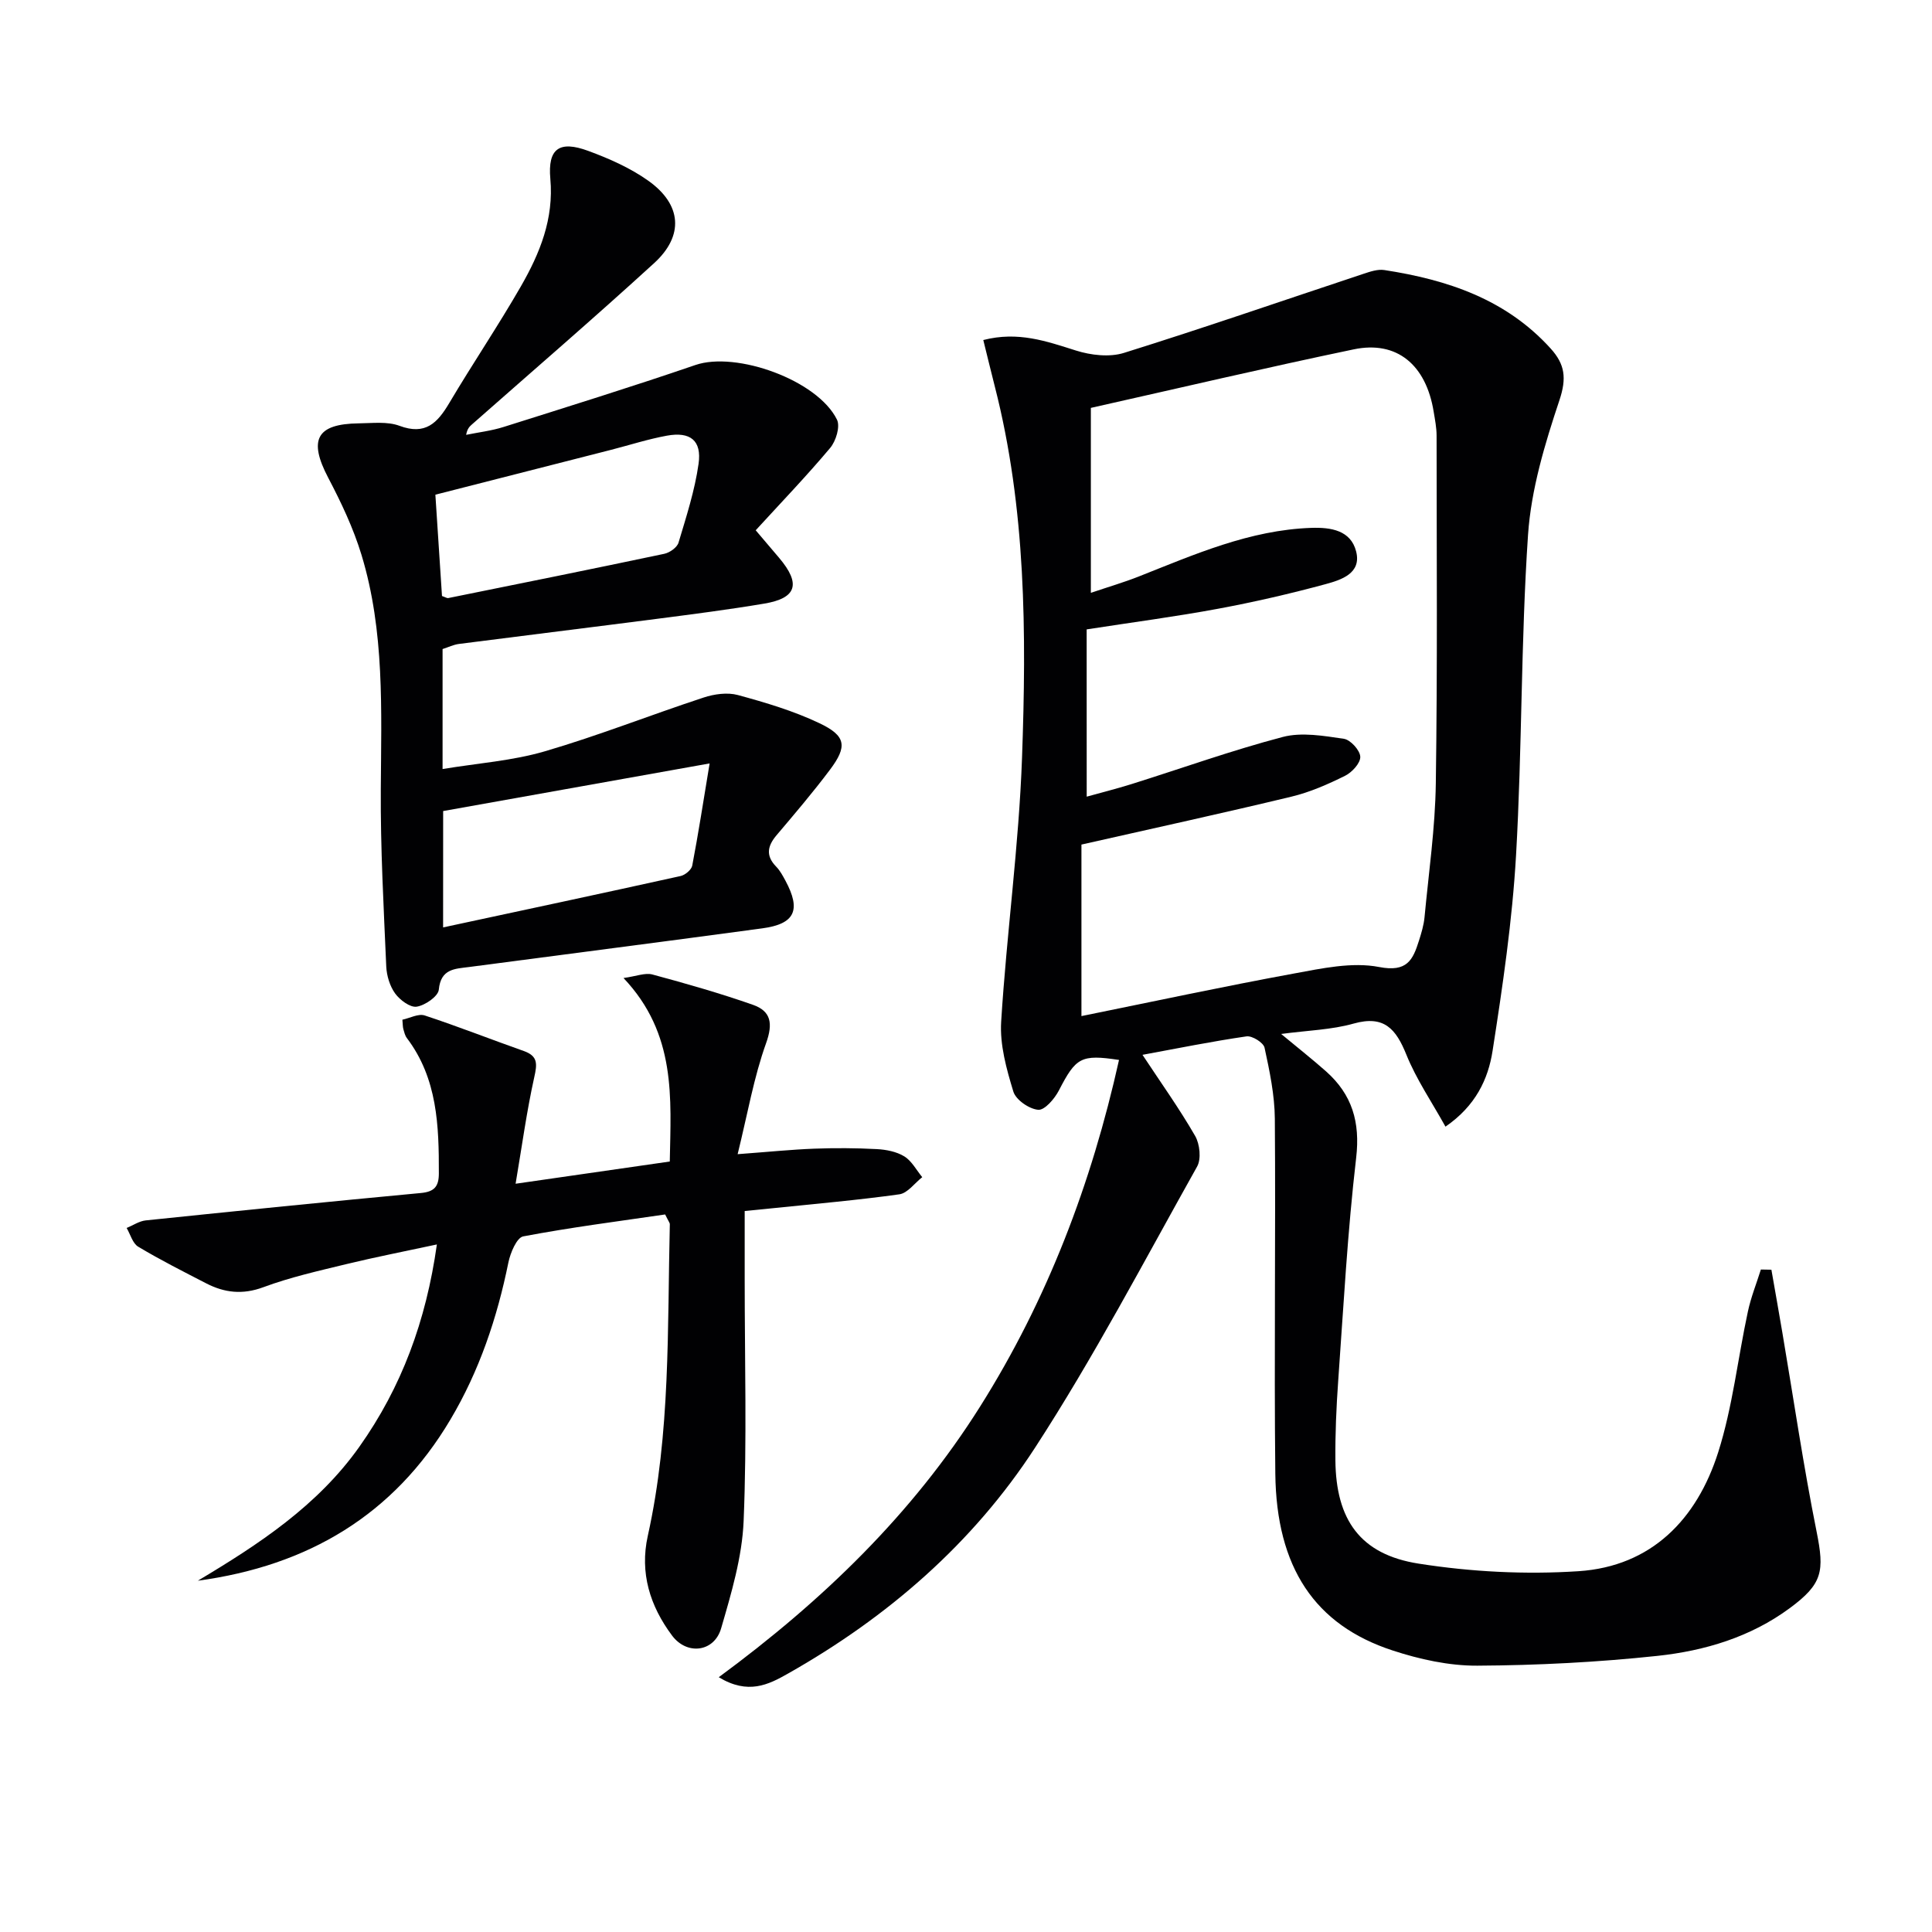 <svg enable-background="new 0 0 400 400" viewBox="0 0 400 400" xmlns="http://www.w3.org/2000/svg"><g fill="#010103"><path d="m148.81 347.25c21.57-15.88 40.1-33.81 54.08-55.99s23.11-46.28 28.79-71.81c-7.88-1.19-8.92-.52-12.45 6.32-.89 1.72-2.95 4.12-4.28 4-1.88-.16-4.63-2.06-5.15-3.78-1.42-4.66-2.82-9.68-2.52-14.46 1.13-18.24 3.67-36.41 4.32-54.65.92-25.77.84-51.59-5.64-76.88-.8-3.14-1.56-6.29-2.38-9.6 7.22-1.86 13.11.26 19.17 2.17 3.1.98 6.96 1.43 9.96.49 16.61-5.19 33.06-10.89 49.59-16.37 1.38-.46 2.94-.99 4.31-.78 13.06 2.01 25.18 6.03 34.43 16.24 2.98 3.29 3.34 6.15 1.83 10.69-3.02 9.04-5.87 18.48-6.51 27.92-1.49 22.07-1.21 44.25-2.48 66.34-.78 13.55-2.77 27.06-4.86 40.48-.91 5.84-3.5 11.38-9.75 15.68-2.86-5.15-6.04-9.8-8.1-14.91-2.15-5.31-4.58-8.21-10.91-6.43-4.57 1.29-9.46 1.41-15.01 2.15 3.53 2.93 6.49 5.26 9.31 7.76 5.37 4.78 7.08 10.47 6.22 17.87-1.79 15.34-2.62 30.78-3.72 46.2-.39 5.46-.63 10.96-.58 16.43.11 12.3 5.12 19.5 17.22 21.4 10.87 1.71 22.15 2.29 33.12 1.57 15.12-1 24.51-10.78 28.91-24.61 2.99-9.41 4.06-19.43 6.15-29.14.63-2.96 1.78-5.81 2.69-8.71.73.01 1.45.03 2.18.04.76 4.36 1.54 8.72 2.28 13.09 2.33 13.72 4.34 27.51 7.08 41.15 1.64 8.19 1.27 10.79-5.56 15.83-8.13 6-17.61 8.83-27.38 9.88-12.37 1.32-24.86 1.96-37.3 2.03-5.86.03-11.94-1.31-17.55-3.15-16.12-5.27-24.06-17.2-24.28-36.6-.27-24.49.09-48.99-.1-73.49-.04-4.92-1.08-9.87-2.13-14.71-.23-1.05-2.57-2.51-3.73-2.34-7.17 1.04-14.28 2.48-21.54 3.82 3.78 5.73 7.62 11.1 10.9 16.79.97 1.69 1.3 4.77.4 6.36-10.95 19.54-21.37 39.45-33.55 58.2-12.86 19.8-30.52 35.1-51.15 46.76-4.06 2.31-8.26 4.42-14.33.75zm76.18-182.31c2.9-.81 6.1-1.61 9.24-2.59 10.45-3.28 20.78-6.99 31.35-9.77 3.94-1.03 8.48-.23 12.65.38 1.37.2 3.34 2.37 3.4 3.71.06 1.31-1.71 3.24-3.15 3.95-3.55 1.76-7.27 3.4-11.11 4.32-14.13 3.4-28.34 6.5-43.47 9.92v35.51c14.71-2.98 29.28-6.11 43.93-8.8 5.83-1.07 12.09-2.45 17.71-1.36 5.78 1.12 6.98-1.46 8.24-5.45.5-1.58.99-3.2 1.15-4.83.87-9.25 2.21-18.5 2.34-27.77.35-23.98.17-47.97.16-71.96 0-1.65-.33-3.3-.6-4.94-1.57-9.73-7.62-14.8-16.55-12.93-18.17 3.79-36.24 8.04-54.43 12.12v38.29c3.67-1.24 6.84-2.17 9.89-3.37 11.58-4.58 23-9.64 35.75-10.08 4.09-.14 8.17.52 9.28 4.87 1.17 4.56-3.1 5.9-6.32 6.78-7.35 1.99-14.8 3.71-22.29 5.1-8.75 1.63-17.59 2.78-27.18 4.27.01 11.38.01 22.8.01 34.63z"/><path d="m91.63 134.38v24.84c7.29-1.21 14.45-1.7 21.17-3.67 11.09-3.24 21.88-7.52 32.87-11.13 2.21-.73 4.93-1.11 7.1-.52 5.73 1.56 11.52 3.28 16.86 5.82 5.56 2.63 5.85 4.81 2.18 9.68-3.49 4.65-7.27 9.08-11.03 13.52-1.89 2.23-2.29 4.25-.08 6.51.8.82 1.37 1.89 1.92 2.91 3.27 6.08 1.97 8.95-4.77 9.86-20.24 2.74-40.49 5.34-60.74 8.01-2.93.38-5.85.34-6.26 4.69-.13 1.38-2.83 3.25-4.57 3.52-1.35.22-3.48-1.37-4.47-2.73-1.1-1.52-1.75-3.67-1.84-5.58-.53-12.24-1.21-24.49-1.13-36.73.1-16.32.82-32.68-4-48.51-1.68-5.51-4.19-10.82-6.88-15.94-4.13-7.87-2.47-11.17 6.32-11.28 2.83-.03 5.91-.43 8.43.51 5.36 2 7.85-.58 10.29-4.69 4.83-8.15 10.15-16.02 14.87-24.23 3.9-6.8 6.82-13.93 6.07-22.23-.56-6.27 1.88-7.97 7.85-5.77 4.32 1.59 8.69 3.52 12.42 6.17 6.94 4.92 7.45 11.38 1.22 17.07-12.41 11.34-25.15 22.31-37.76 33.43-.47.42-.93.85-1.16 2.12 2.59-.53 5.25-.84 7.75-1.63 13.27-4.19 26.56-8.32 39.72-12.83 8.43-2.89 25.28 3.11 29.31 11.32.7 1.43-.22 4.44-1.42 5.86-4.88 5.81-10.15 11.29-15.41 17.04 2.1 2.47 3.48 4.09 4.86 5.72 4.53 5.36 3.65 8.33-3.08 9.46-7.36 1.24-14.78 2.19-22.19 3.15-13.67 1.77-27.35 3.44-41.02 5.2-1.12.14-2.19.67-3.4 1.06zm.11 57.63c16.9-3.63 33.05-7.07 49.18-10.64.94-.21 2.23-1.29 2.4-2.15 1.25-6.54 2.27-13.12 3.6-21.16-19.45 3.48-37.13 6.64-55.17 9.86-.01 7.38-.01 14.94-.01 24.09zm-.23-68.61c.69.23 1.03.48 1.31.42 14.91-3.01 29.83-6.02 44.71-9.16 1.13-.24 2.65-1.31 2.95-2.31 1.61-5.38 3.37-10.79 4.15-16.32.69-4.84-1.72-6.71-6.55-5.83-3.9.71-7.7 1.94-11.55 2.93-12.01 3.07-24.03 6.13-36.39 9.29.44 6.83.89 13.75 1.37 20.98z"/><path d="m40.96 327.27c12.61-7.53 24.81-15.53 33.46-27.76 8.7-12.29 13.79-25.97 16.03-41.86-6.59 1.42-12.67 2.6-18.69 4.06-5.8 1.41-11.66 2.72-17.23 4.79-4.31 1.6-8.06 1.16-11.87-.81-4.73-2.44-9.48-4.84-14.04-7.57-1.16-.69-1.62-2.55-2.4-3.88 1.32-.54 2.6-1.43 3.96-1.57 18.98-1.97 37.96-3.89 56.96-5.67 2.8-.26 3.71-1.36 3.72-4.03.02-9.89-.28-19.68-6.63-28.06-.38-.51-.54-1.21-.72-1.84-.13-.46-.11-.97-.2-1.95 1.55-.33 3.32-1.31 4.62-.88 6.9 2.27 13.66 4.94 20.51 7.36 2.98 1.05 2.78 2.71 2.17 5.44-1.56 7.02-2.53 14.17-3.86 22.04 11.29-1.63 21.25-3.06 31.92-4.6.24-13.14 1.39-26.41-9.58-37.99 2.66-.37 4.49-1.14 5.99-.73 7 1.89 13.99 3.88 20.82 6.28 3.72 1.31 4.18 3.83 2.71 7.94-2.53 7.04-3.81 14.54-5.89 22.98 6.45-.48 11.14-.96 15.84-1.14 4.32-.16 8.65-.14 12.97.09 1.94.1 4.09.52 5.7 1.51 1.54.95 2.5 2.83 3.71 4.3-1.57 1.23-3.03 3.31-4.74 3.55-8.7 1.22-17.47 1.97-26.21 2.88-1.78.19-3.57.36-5.81.58v14.23c0 16.66.47 33.33-.22 49.96-.31 7.47-2.55 14.96-4.66 22.22-1.43 4.91-7.07 5.62-10.16 1.48-4.55-6.09-6.73-12.96-5.02-20.64 4.73-21.28 4.04-42.93 4.56-64.51.01-.29-.26-.58-.97-2.03-9.55 1.4-19.52 2.67-29.38 4.54-1.34.25-2.66 3.4-3.07 5.39-2.33 11.48-6.01 22.44-12.01 32.54-11.71 19.75-29.49 30.28-52.29 33.36z"/></g></svg>